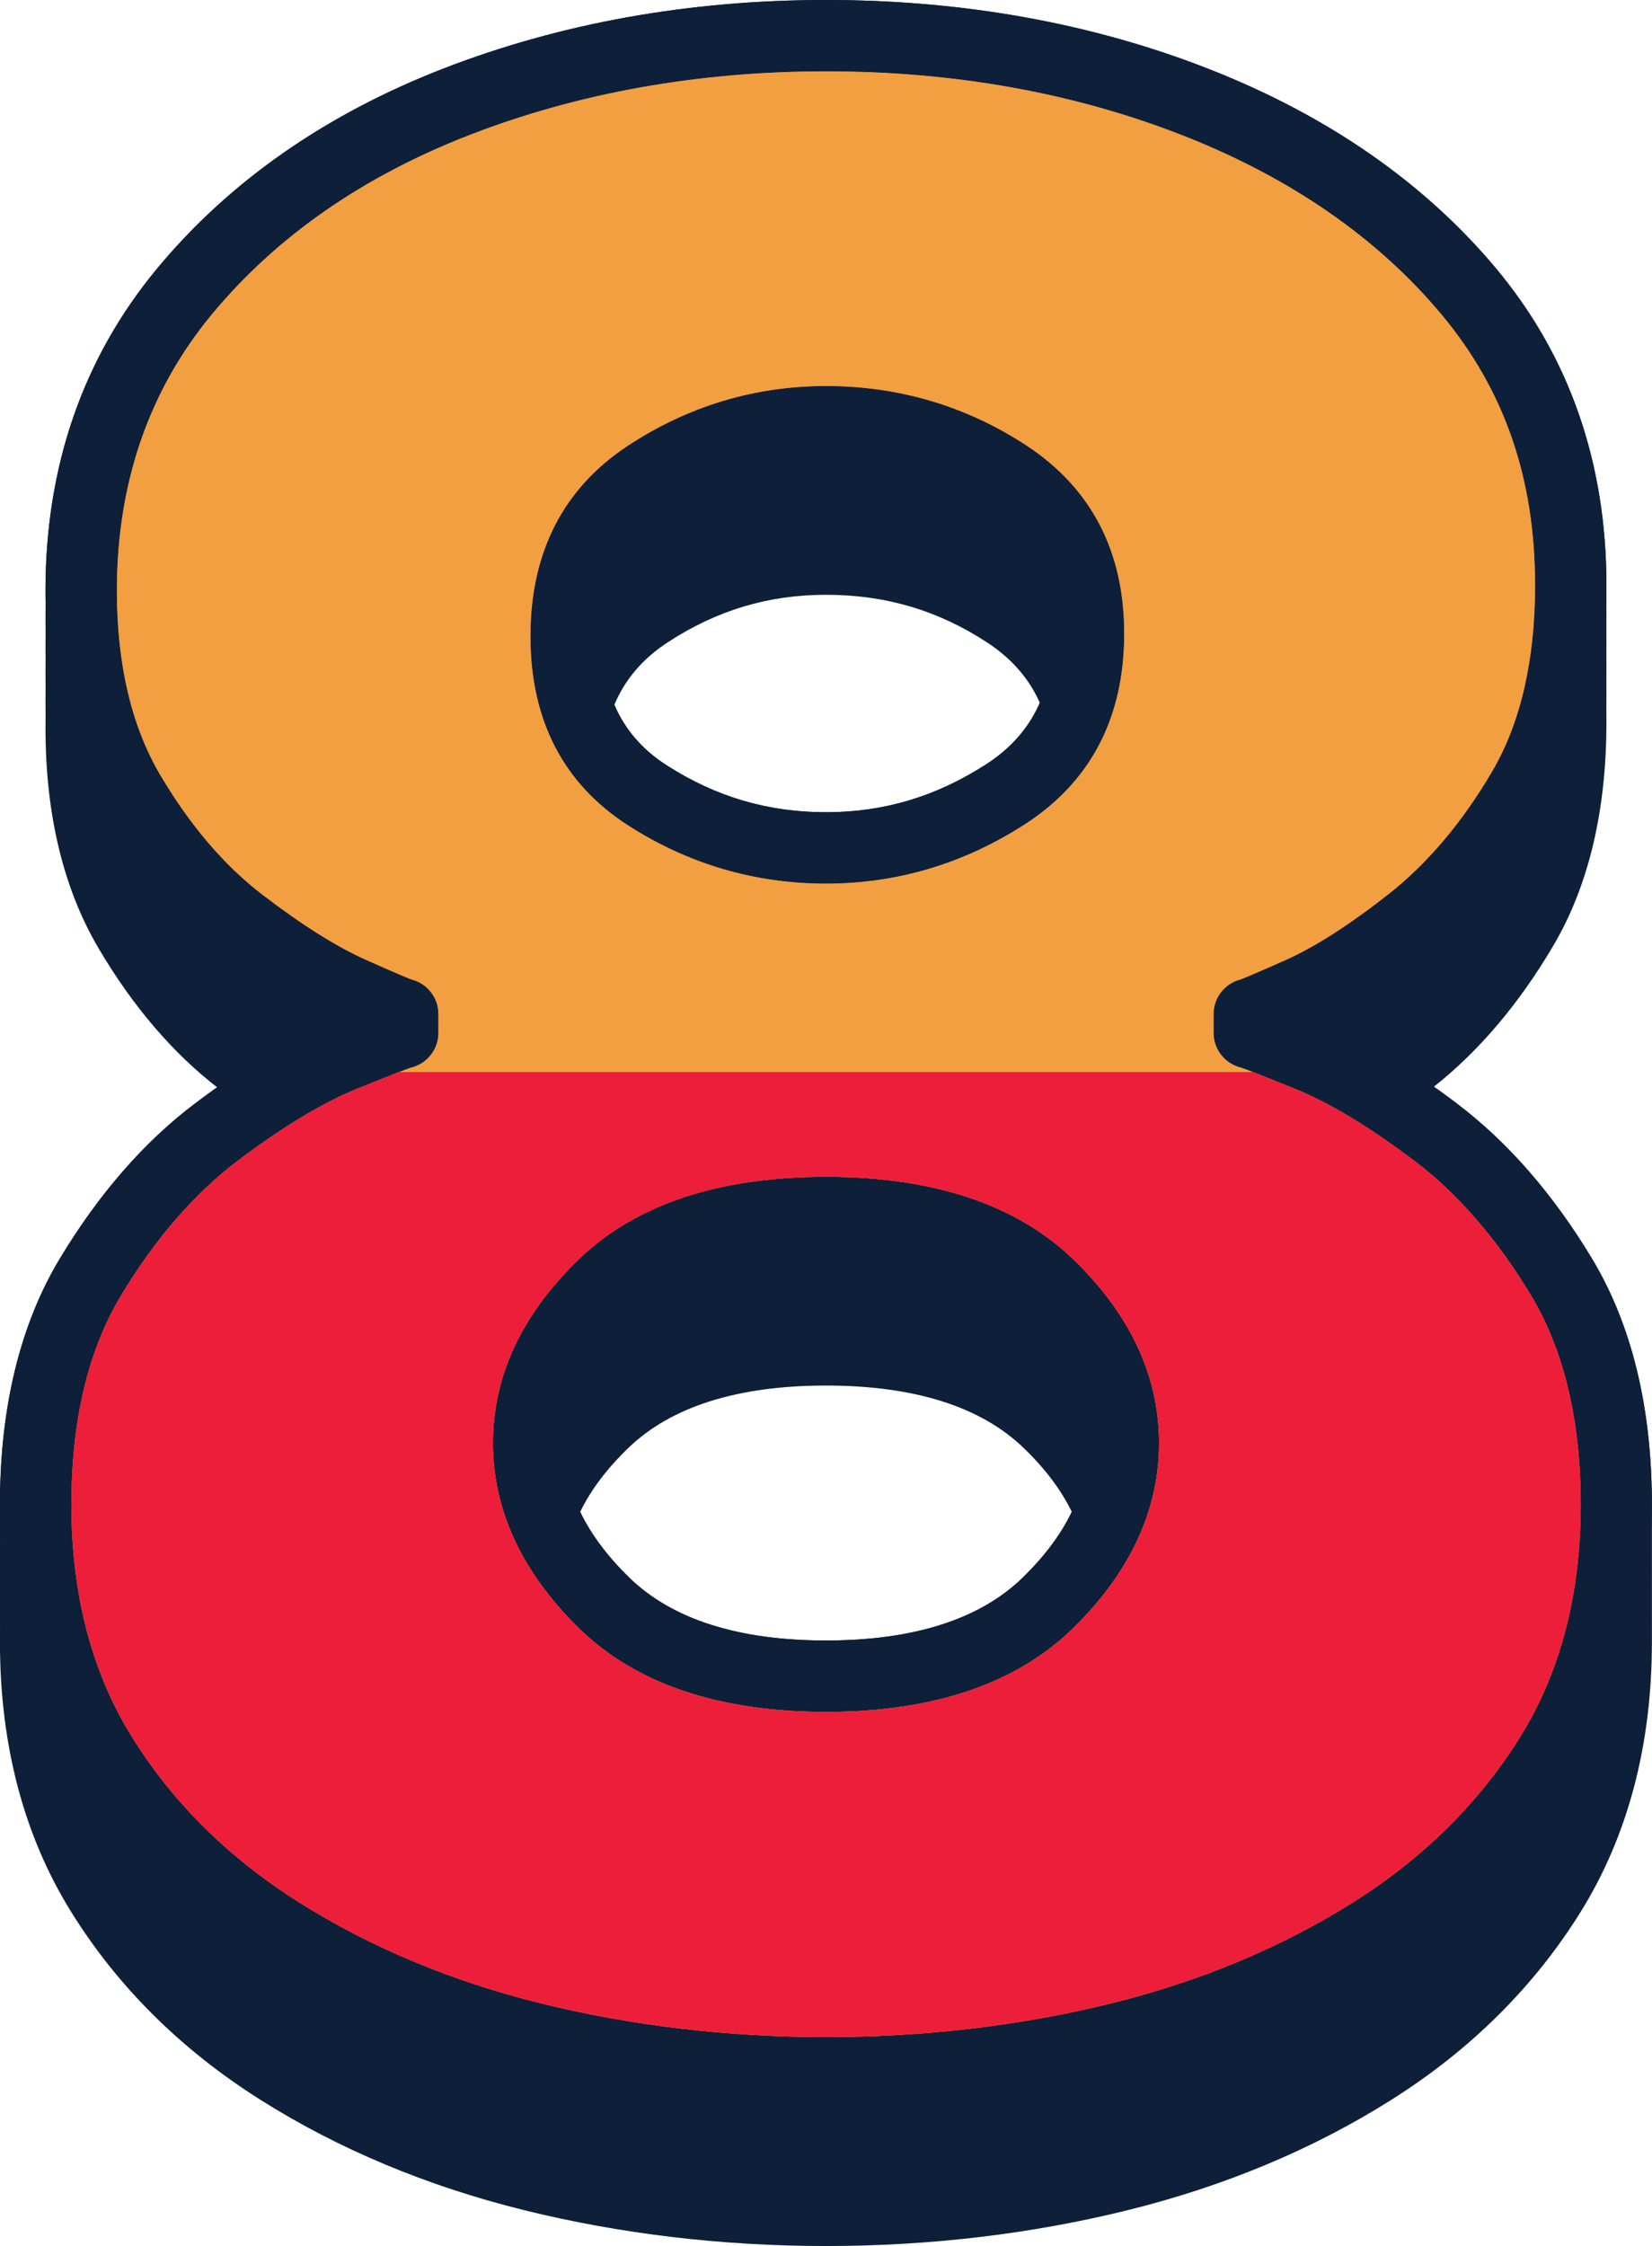 <?xml version="1.0" encoding="UTF-8"?><svg id="Layer_2" xmlns="http://www.w3.org/2000/svg" viewBox="0 0 60.202 81.802"><defs><style>.cls-1{fill:#0e1f39;}.cls-2{fill:#ec1e39;}.cls-3{fill:#f19f41;}</style></defs><g id="line_width"><path class="cls-1" d="M53.094,40.193c-1.809-1.364-3.468-2.357-4.934-2.95-.006-.003-.012-.005-.018-.008,1.217-.57,2.559-1.438,4.095-2.646,1.653-1.303,3.122-3.034,4.366-5.146,1.286-2.178,1.938-4.912,1.938-8.129,0-4.457-1.35-8.334-4.012-11.524-2.604-3.117-6.114-5.559-10.431-7.259-4.269-1.68-8.979-2.531-13.998-2.531-4.954,0-9.628.834-13.893,2.479-4.326,1.67-7.855,4.131-10.492,7.315-2.692,3.251-4.057,7.192-4.057,11.715,0,3.149.651,5.853,1.937,8.031,1.251,2.12,2.725,3.839,4.381,5.106,1.505,1.155,2.877,2.024,4.081,2.588-.006.003-.013.006-.02.008-1.468.595-3.127,1.588-4.932,2.95-1.851,1.396-3.506,3.294-4.919,5.639-1.452,2.407-2.188,5.426-2.188,8.971,0,3.746.87,7.048,2.586,9.812,1.691,2.729,4.014,5.036,6.903,6.857,2.839,1.794,6.072,3.146,9.608,4.021,3.507.867,7.209,1.307,11.003,1.307,3.794,0,7.496-.439,11.002-1.307,3.536-.874,6.769-2.227,9.607-4.02,2.888-1.82,5.21-4.128,6.904-6.857,1.717-2.769,2.587-6.069,2.587-9.812,0-3.542-.736-6.56-2.188-8.97-1.414-2.345-3.069-4.242-4.919-5.64ZM35.937,27.838c-1.819,1.174-3.728,1.745-5.836,1.745-2.11,0-4.004-.556-5.792-1.7-1.6-1.022-2.378-2.564-2.378-4.713,0-2.154.782-3.716,2.39-4.771,1.786-1.17,3.677-1.739,5.78-1.739,2.168,0,4.09.569,5.876,1.739,1.609,1.057,2.392,2.586,2.392,4.674,0,2.151-.795,3.71-2.432,4.766ZM22.9,47.731c1.562-1.507,3.984-2.271,7.201-2.271,3.215,0,5.638.765,7.201,2.271,1.572,1.517,2.336,3.095,2.336,4.825,0,1.735-.767,3.332-2.345,4.881-1.562,1.534-3.981,2.312-7.192,2.312-3.212,0-5.632-.778-7.193-2.312-1.577-1.548-2.344-3.145-2.344-4.881,0-1.73.764-3.31,2.336-4.825Z"/><path class="cls-1" d="M53.094,41.194c-1.809-1.364-3.468-2.357-4.934-2.95-.006-.003-.012-.005-.018-.008,1.217-.57,2.559-1.438,4.095-2.646,1.653-1.303,3.122-3.034,4.366-5.146,1.286-2.178,1.938-4.912,1.938-8.129,0-4.457-1.35-8.334-4.012-11.524-2.604-3.117-6.114-5.559-10.431-7.259-4.269-1.68-8.979-2.531-13.998-2.531-4.954,0-9.628.834-13.893,2.479-4.326,1.67-7.855,4.131-10.492,7.315-2.692,3.251-4.057,7.192-4.057,11.715,0,3.149.651,5.853,1.937,8.031,1.251,2.12,2.725,3.839,4.381,5.106,1.505,1.155,2.877,2.024,4.081,2.588-.006.003-.013.006-.02.008-1.468.595-3.127,1.588-4.932,2.95-1.851,1.396-3.506,3.294-4.919,5.639-1.452,2.407-2.188,5.426-2.188,8.971,0,3.746.87,7.048,2.586,9.812,1.691,2.729,4.014,5.036,6.903,6.857,2.839,1.794,6.072,3.146,9.608,4.021,3.507.867,7.209,1.307,11.003,1.307,3.794,0,7.496-.439,11.002-1.307,3.536-.874,6.769-2.227,9.607-4.02,2.888-1.82,5.21-4.128,6.904-6.857,1.717-2.769,2.587-6.069,2.587-9.812,0-3.542-.736-6.56-2.188-8.97-1.414-2.345-3.069-4.242-4.919-5.64ZM35.937,28.839c-1.819,1.174-3.728,1.745-5.836,1.745-2.11,0-4.004-.556-5.792-1.7-1.6-1.022-2.378-2.564-2.378-4.713,0-2.154.782-3.716,2.39-4.771,1.786-1.17,3.677-1.739,5.78-1.739,2.168,0,4.09.569,5.876,1.739,1.609,1.057,2.392,2.586,2.392,4.674,0,2.151-.795,3.71-2.432,4.766ZM22.9,48.732c1.562-1.507,3.984-2.271,7.201-2.271,3.215,0,5.638.765,7.201,2.271,1.572,1.517,2.336,3.095,2.336,4.825,0,1.735-.767,3.332-2.345,4.881-1.562,1.534-3.981,2.312-7.192,2.312-3.212,0-5.632-.778-7.193-2.312-1.577-1.548-2.344-3.145-2.344-4.881,0-1.73.764-3.31,2.336-4.825Z"/><path class="cls-1" d="M53.094,42.195c-1.809-1.364-3.468-2.357-4.934-2.95-.006-.003-.012-.005-.018-.008,1.217-.57,2.559-1.438,4.095-2.646,1.653-1.303,3.122-3.034,4.366-5.146,1.286-2.178,1.938-4.912,1.938-8.129,0-4.457-1.35-8.334-4.012-11.524-2.604-3.117-6.114-5.559-10.431-7.259-4.269-1.68-8.979-2.531-13.998-2.531-4.954,0-9.628.834-13.893,2.479-4.326,1.67-7.855,4.131-10.492,7.315-2.692,3.251-4.057,7.192-4.057,11.715,0,3.149.651,5.853,1.937,8.031,1.251,2.12,2.725,3.839,4.381,5.106,1.505,1.155,2.877,2.024,4.081,2.588-.006.003-.013.006-.02.008-1.468.595-3.127,1.588-4.932,2.95-1.851,1.396-3.506,3.294-4.919,5.639-1.452,2.407-2.188,5.426-2.188,8.971,0,3.746.87,7.048,2.586,9.812,1.691,2.729,4.014,5.036,6.903,6.857,2.839,1.794,6.072,3.146,9.608,4.021,3.507.867,7.209,1.307,11.003,1.307,3.794,0,7.496-.439,11.002-1.307,3.536-.874,6.769-2.227,9.607-4.02,2.888-1.82,5.21-4.128,6.904-6.857,1.717-2.769,2.587-6.069,2.587-9.812,0-3.542-.736-6.56-2.188-8.97-1.414-2.345-3.069-4.242-4.919-5.64ZM35.937,29.839c-1.819,1.174-3.728,1.745-5.836,1.745-2.11,0-4.004-.556-5.792-1.7-1.6-1.022-2.378-2.564-2.378-4.713,0-2.154.782-3.716,2.39-4.771,1.786-1.17,3.677-1.739,5.78-1.739,2.168,0,4.09.569,5.876,1.739,1.609,1.057,2.392,2.586,2.392,4.674,0,2.151-.795,3.71-2.432,4.766ZM22.9,49.733c1.562-1.507,3.984-2.271,7.201-2.271,3.215,0,5.638.765,7.201,2.271,1.572,1.517,2.336,3.095,2.336,4.825,0,1.735-.767,3.332-2.345,4.881-1.562,1.534-3.981,2.312-7.192,2.312-3.212,0-5.632-.778-7.193-2.312-1.577-1.548-2.344-3.145-2.344-4.881,0-1.73.764-3.31,2.336-4.825Z"/><path class="cls-1" d="M53.094,43.195c-1.809-1.364-3.468-2.357-4.934-2.95-.006-.003-.012-.005-.018-.008,1.217-.57,2.559-1.438,4.095-2.646,1.653-1.303,3.122-3.034,4.366-5.146,1.286-2.178,1.938-4.912,1.938-8.129,0-4.457-1.35-8.334-4.012-11.524-2.604-3.117-6.114-5.559-10.431-7.259-4.269-1.68-8.979-2.531-13.998-2.531-4.954,0-9.628.834-13.893,2.479-4.326,1.67-7.855,4.131-10.492,7.315-2.692,3.251-4.057,7.192-4.057,11.715,0,3.149.651,5.853,1.937,8.031,1.251,2.12,2.725,3.839,4.381,5.106,1.505,1.155,2.877,2.024,4.081,2.588-.006.003-.013.006-.02.008-1.468.595-3.127,1.588-4.932,2.95-1.851,1.396-3.506,3.294-4.919,5.639-1.452,2.407-2.188,5.426-2.188,8.971,0,3.746.87,7.048,2.586,9.812,1.691,2.729,4.014,5.036,6.903,6.857,2.839,1.794,6.072,3.146,9.608,4.021,3.507.867,7.209,1.307,11.003,1.307,3.794,0,7.496-.439,11.002-1.307,3.536-.874,6.769-2.227,9.607-4.02,2.888-1.82,5.21-4.128,6.904-6.857,1.717-2.769,2.587-6.069,2.587-9.812,0-3.542-.736-6.56-2.188-8.97-1.414-2.345-3.069-4.242-4.919-5.64ZM35.937,30.84c-1.819,1.174-3.728,1.745-5.836,1.745-2.11,0-4.004-.556-5.792-1.7-1.6-1.022-2.378-2.564-2.378-4.713,0-2.154.782-3.716,2.39-4.771,1.786-1.17,3.677-1.739,5.78-1.739,2.168,0,4.09.569,5.876,1.739,1.609,1.057,2.392,2.586,2.392,4.674,0,2.151-.795,3.71-2.432,4.766ZM22.9,50.733c1.562-1.507,3.984-2.271,7.201-2.271,3.215,0,5.638.765,7.201,2.271,1.572,1.517,2.336,3.095,2.336,4.825,0,1.735-.767,3.332-2.345,4.881-1.562,1.534-3.981,2.312-7.192,2.312-3.212,0-5.632-.778-7.193-2.312-1.577-1.548-2.344-3.145-2.344-4.881,0-1.73.764-3.31,2.336-4.825Z"/><path class="cls-1" d="M53.094,44.196c-1.809-1.364-3.468-2.357-4.934-2.95-.006-.003-.012-.005-.018-.008,1.217-.57,2.559-1.438,4.095-2.646,1.653-1.303,3.122-3.034,4.366-5.146,1.286-2.178,1.938-4.912,1.938-8.129,0-4.457-1.35-8.334-4.012-11.524-2.604-3.117-6.114-5.559-10.431-7.259-4.269-1.68-8.979-2.531-13.998-2.531-4.954,0-9.628.834-13.893,2.479-4.326,1.67-7.855,4.131-10.492,7.315-2.692,3.251-4.057,7.192-4.057,11.715,0,3.149.651,5.853,1.937,8.031,1.251,2.12,2.725,3.839,4.381,5.106,1.505,1.155,2.877,2.024,4.081,2.588-.006.003-.013.006-.02.008-1.468.595-3.127,1.588-4.932,2.95-1.851,1.396-3.506,3.294-4.919,5.639-1.452,2.407-2.188,5.426-2.188,8.971,0,3.746.87,7.048,2.586,9.812,1.691,2.729,4.014,5.036,6.903,6.857,2.839,1.794,6.072,3.146,9.608,4.021,3.507.867,7.209,1.307,11.003,1.307,3.794,0,7.496-.439,11.002-1.307,3.536-.874,6.769-2.227,9.607-4.02,2.888-1.82,5.21-4.128,6.904-6.857,1.717-2.769,2.587-6.069,2.587-9.812,0-3.542-.736-6.56-2.188-8.97-1.414-2.345-3.069-4.242-4.919-5.64ZM35.937,31.84c-1.819,1.174-3.728,1.745-5.836,1.745-2.11,0-4.004-.556-5.792-1.7-1.6-1.022-2.378-2.564-2.378-4.713,0-2.154.782-3.716,2.39-4.771,1.786-1.17,3.677-1.739,5.78-1.739,2.168,0,4.09.569,5.876,1.739,1.609,1.057,2.392,2.586,2.392,4.674,0,2.151-.795,3.71-2.432,4.766ZM22.9,51.734c1.562-1.507,3.984-2.271,7.201-2.271,3.215,0,5.638.765,7.201,2.271,1.572,1.517,2.336,3.095,2.336,4.825,0,1.735-.767,3.332-2.345,4.881-1.562,1.534-3.981,2.312-7.192,2.312-3.212,0-5.632-.778-7.193-2.312-1.577-1.548-2.344-3.145-2.344-4.881,0-1.73.764-3.31,2.336-4.825Z"/><path class="cls-1" d="M53.094,45.197c-1.809-1.364-3.468-2.357-4.934-2.95-.006-.003-.012-.005-.018-.008,1.217-.57,2.559-1.438,4.095-2.646,1.653-1.303,3.122-3.034,4.366-5.146,1.286-2.178,1.938-4.912,1.938-8.129,0-4.457-1.35-8.334-4.012-11.524-2.604-3.117-6.114-5.559-10.431-7.259-4.269-1.68-8.979-2.531-13.998-2.531-4.954,0-9.628.834-13.893,2.479-4.326,1.67-7.855,4.131-10.492,7.315-2.692,3.251-4.057,7.192-4.057,11.715,0,3.149.651,5.853,1.937,8.031,1.251,2.12,2.725,3.839,4.381,5.106,1.505,1.155,2.877,2.024,4.081,2.588-.006.003-.013.006-.02.008-1.468.595-3.127,1.588-4.932,2.95-1.851,1.396-3.506,3.294-4.919,5.639-1.452,2.407-2.188,5.426-2.188,8.971,0,3.746.87,7.048,2.586,9.812,1.691,2.729,4.014,5.036,6.903,6.857,2.839,1.794,6.072,3.146,9.608,4.021,3.507.867,7.209,1.307,11.003,1.307,3.794,0,7.496-.439,11.002-1.307,3.536-.874,6.769-2.227,9.607-4.02,2.888-1.82,5.21-4.128,6.904-6.857,1.717-2.769,2.587-6.069,2.587-9.812,0-3.542-.736-6.56-2.188-8.97-1.414-2.345-3.069-4.242-4.919-5.64ZM35.937,32.841c-1.819,1.174-3.728,1.745-5.836,1.745-2.11,0-4.004-.556-5.792-1.7-1.6-1.022-2.378-2.564-2.378-4.713,0-2.154.782-3.716,2.39-4.771,1.786-1.17,3.677-1.739,5.78-1.739,2.168,0,4.09.569,5.876,1.739,1.609,1.057,2.392,2.586,2.392,4.674,0,2.151-.795,3.71-2.432,4.766ZM22.9,52.735c1.562-1.507,3.984-2.271,7.201-2.271,3.215,0,5.638.765,7.201,2.271,1.572,1.517,2.336,3.095,2.336,4.825,0,1.735-.767,3.332-2.345,4.881-1.562,1.534-3.981,2.312-7.192,2.312-3.212,0-5.632-.778-7.193-2.312-1.577-1.548-2.344-3.145-2.344-4.881,0-1.73.764-3.31,2.336-4.825Z"/><path class="cls-3" d="M51.528,42.269c-1.627-1.228-3.088-2.107-4.342-2.615-1.407-.568-1.828-.725-1.953-.768-.577-.133-1.007-.649-1.007-1.267v-.684c0-.608.418-1.12.983-1.261.106-.04.474-.188,1.643-.708,1.065-.473,2.335-1.287,3.777-2.421,1.397-1.102,2.654-2.59,3.735-4.424,1.047-1.772,1.578-4.062,1.578-6.808,0-3.886-1.115-7.11-3.408-9.857-2.322-2.778-5.48-4.968-9.387-6.506-3.964-1.561-8.354-2.352-13.046-2.352-4.633,0-8.992.775-12.957,2.306-3.905,1.508-7.076,3.71-9.425,6.548-2.296,2.771-3.46,6.155-3.46,10.057,0,2.679.531,4.937,1.577,6.711,1.08,1.831,2.333,3.299,3.723,4.363,1.441,1.105,2.715,1.906,3.788,2.382,1.164.518,1.53.666,1.643.708.566.141.986.652.986,1.262v.684c0,.618-.431,1.136-1.009,1.268-.125.042-.544.198-1.952.767-1.256.509-2.717,1.39-4.34,2.615-1.585,1.196-3.018,2.847-4.258,4.906-1.205,1.996-1.815,4.562-1.815,7.628,0,3.254.739,6.094,2.196,8.441,1.481,2.391,3.528,4.419,6.082,6.029,2.604,1.645,5.579,2.888,8.844,3.695,6.606,1.633,14.152,1.633,20.757,0,3.265-.808,6.241-2.051,8.844-3.694,2.552-1.609,4.599-3.638,6.083-6.03,1.458-2.35,2.197-5.19,2.197-8.441,0-3.062-.611-5.629-1.815-7.628-1.242-2.059-2.675-3.71-4.259-4.906ZM22.895,16.225c2.193-1.437,4.617-2.165,7.206-2.165,2.652,0,5.109.729,7.302,2.164,2.366,1.555,3.565,3.858,3.565,6.849,0,3.062-1.218,5.399-3.622,6.95-2.221,1.434-4.659,2.16-7.246,2.16-2.585,0-5.005-.709-7.193-2.109-2.373-1.517-3.577-3.84-3.577-6.903,0-3.056,1.199-5.393,3.564-6.945ZM39.115,59.293c-2.065,2.028-5.098,3.057-9.014,3.057-3.918,0-6.951-1.028-9.015-3.058-2.071-2.033-3.122-4.299-3.122-6.735,0-2.439,1.053-4.693,3.131-6.696,2.063-1.991,5.093-3,9.006-3,3.911,0,6.941,1.009,9.006,3,2.078,2.005,3.131,4.258,3.131,6.696,0,2.435-1.05,4.701-3.123,6.736Z"/><path class="cls-1" d="M53.094,40.193c-1.809-1.364-3.468-2.357-4.934-2.95-.006-.003-.012-.005-.018-.008,1.217-.57,2.559-1.438,4.095-2.646,1.653-1.303,3.122-3.034,4.366-5.146,1.286-2.178,1.938-4.912,1.938-8.129,0-4.457-1.35-8.334-4.012-11.524-2.604-3.117-6.114-5.559-10.431-7.259-4.269-1.68-8.979-2.531-13.998-2.531-4.954,0-9.628.834-13.893,2.479-4.326,1.67-7.855,4.131-10.492,7.315-2.692,3.251-4.057,7.192-4.057,11.715,0,3.149.651,5.853,1.937,8.031,1.251,2.12,2.725,3.839,4.381,5.106,1.505,1.155,2.877,2.024,4.081,2.588-.006.003-.013.006-.02.008-1.468.595-3.127,1.588-4.932,2.95-1.851,1.396-3.506,3.294-4.919,5.639-1.452,2.407-2.188,5.426-2.188,8.971,0,3.746.87,7.048,2.586,9.812,1.691,2.729,4.014,5.036,6.903,6.857,2.839,1.794,6.072,3.146,9.608,4.021,3.507.867,7.209,1.307,11.003,1.307,3.794,0,7.496-.439,11.002-1.307,3.536-.874,6.769-2.227,9.607-4.02,2.888-1.82,5.21-4.128,6.904-6.857,1.717-2.769,2.587-6.069,2.587-9.812,0-3.542-.736-6.56-2.188-8.97-1.414-2.345-3.069-4.242-4.919-5.64ZM55.405,63.244c-1.484,2.393-3.53,4.421-6.083,6.03-2.603,1.644-5.579,2.887-8.844,3.694-6.605,1.633-14.151,1.633-20.757,0-3.265-.808-6.24-2.051-8.844-3.695-2.554-1.61-4.6-3.639-6.082-6.029-1.457-2.348-2.196-5.188-2.196-8.441,0-3.065.611-5.632,1.815-7.628,1.241-2.06,2.673-3.71,4.258-4.906,1.624-1.226,3.084-2.106,4.34-2.615,1.408-.568,1.828-.725,1.952-.767.578-.132,1.009-.649,1.009-1.268v-.684c0-.609-.419-1.121-.986-1.262-.112-.042-.479-.19-1.643-.708-1.072-.476-2.346-1.276-3.788-2.382-1.39-1.064-2.643-2.532-3.723-4.363-1.046-1.774-1.577-4.032-1.577-6.711,0-3.901,1.164-7.285,3.46-10.057,2.349-2.838,5.52-5.04,9.425-6.548,3.965-1.53,8.324-2.306,12.957-2.306,4.692,0,9.082.791,13.046,2.352,3.907,1.538,7.065,3.728,9.387,6.506,2.293,2.747,3.408,5.972,3.408,9.857,0,2.745-.531,5.035-1.578,6.808-1.081,1.834-2.337,3.322-3.735,4.424-1.442,1.134-2.712,1.948-3.777,2.421-1.169.521-1.537.668-1.643.708-.565.141-.983.652-.983,1.261v.684c0,.617.43,1.134,1.007,1.267.125.043.546.199,1.953.768,1.253.508,2.715,1.388,4.342,2.615,1.584,1.196,3.017,2.848,4.259,4.906,1.205,1.999,1.815,4.565,1.815,7.628,0,3.251-.739,6.092-2.197,8.441Z"/><path class="cls-1" d="M30.101,42.86c-3.913,0-6.943,1.009-9.006,3-2.078,2.003-3.131,4.257-3.131,6.696,0,2.437,1.05,4.702,3.122,6.735,2.064,2.029,5.097,3.058,9.015,3.058,3.917,0,6.949-1.028,9.014-3.057,2.072-2.035,3.123-4.302,3.123-6.736,0-2.438-1.053-4.691-3.131-6.696-2.065-1.991-5.095-3-9.006-3ZM37.293,57.438c-1.562,1.534-3.981,2.312-7.192,2.312-3.212,0-5.632-.778-7.193-2.312-1.577-1.548-2.344-3.145-2.344-4.881,0-1.73.764-3.31,2.336-4.825,1.562-1.507,3.984-2.271,7.201-2.271,3.215,0,5.638.765,7.201,2.271,1.572,1.517,2.336,3.095,2.336,4.825,0,1.735-.767,3.332-2.345,4.881Z"/><path class="cls-1" d="M22.907,30.073c2.188,1.4,4.608,2.109,7.193,2.109,2.587,0,5.025-.727,7.246-2.16,2.403-1.551,3.622-3.889,3.622-6.95,0-2.99-1.199-5.294-3.565-6.849-2.193-1.436-4.65-2.164-7.302-2.164-2.589,0-5.013.729-7.206,2.165-2.365,1.553-3.564,3.89-3.564,6.945,0,3.063,1.204,5.387,3.577,6.903ZM24.32,18.398c1.786-1.17,3.677-1.739,5.78-1.739,2.168,0,4.09.569,5.876,1.739,1.609,1.057,2.392,2.586,2.392,4.674,0,2.151-.795,3.71-2.432,4.766-1.819,1.174-3.728,1.745-5.836,1.745-2.11,0-4.004-.556-5.792-1.7-1.6-1.022-2.378-2.564-2.378-4.713,0-2.154.782-3.716,2.39-4.771Z"/><path class="cls-3" d="M51.528,42.269c-1.627-1.228-3.088-2.107-4.342-2.615-1.407-.568-1.828-.725-1.953-.768-.577-.133-1.007-.649-1.007-1.267v-.684c0-.608.418-1.12.983-1.261.106-.04.474-.188,1.643-.708,1.065-.473,2.335-1.287,3.777-2.421,1.397-1.102,2.654-2.59,3.735-4.424,1.047-1.772,1.578-4.062,1.578-6.808,0-3.886-1.115-7.11-3.408-9.857-2.322-2.778-5.48-4.968-9.387-6.506-3.964-1.561-8.354-2.352-13.046-2.352-4.633,0-8.992.775-12.957,2.306-3.905,1.508-7.076,3.71-9.425,6.548-2.296,2.771-3.46,6.155-3.46,10.057,0,2.679.531,4.937,1.577,6.711,1.08,1.831,2.333,3.299,3.723,4.363,1.441,1.105,2.715,1.906,3.788,2.382,1.164.518,1.53.666,1.643.708.566.141.986.652.986,1.262v.684c0,.618-.431,1.136-1.009,1.268-.125.042-.544.198-1.952.767-1.256.509-2.717,1.39-4.34,2.615-1.585,1.196-3.018,2.847-4.258,4.906-1.205,1.996-1.815,4.562-1.815,7.628,0,3.254.739,6.094,2.196,8.441,1.481,2.391,3.528,4.419,6.082,6.029,2.604,1.645,5.579,2.888,8.844,3.695,6.606,1.633,14.152,1.633,20.757,0,3.265-.808,6.241-2.051,8.844-3.694,2.552-1.609,4.599-3.638,6.083-6.03,1.458-2.35,2.197-5.19,2.197-8.441,0-3.062-.611-5.629-1.815-7.628-1.242-2.059-2.675-3.71-4.259-4.906ZM22.895,16.225c2.193-1.437,4.617-2.165,7.206-2.165,2.652,0,5.109.729,7.302,2.164,2.366,1.555,3.565,3.858,3.565,6.849,0,3.062-1.218,5.399-3.622,6.95-2.221,1.434-4.659,2.16-7.246,2.16-2.585,0-5.005-.709-7.193-2.109-2.373-1.517-3.577-3.84-3.577-6.903,0-3.056,1.199-5.393,3.564-6.945ZM39.115,59.293c-2.065,2.028-5.098,3.057-9.014,3.057-3.918,0-6.951-1.028-9.015-3.058-2.071-2.033-3.122-4.299-3.122-6.735,0-2.439,1.053-4.693,3.131-6.696,2.063-1.991,5.093-3,9.006-3,3.911,0,6.941,1.009,9.006,3,2.078,2.005,3.131,4.258,3.131,6.696,0,2.435-1.05,4.701-3.123,6.736Z"/><path class="cls-2" d="M51.528,42.268c-1.627-1.228-3.088-2.107-4.342-2.615-.764-.309-1.231-.493-1.524-.607H14.538c-.293.113-.759.298-1.524.607-1.256.509-2.717,1.39-4.34,2.615-1.585,1.196-3.018,2.847-4.258,4.906-1.205,1.996-1.815,4.562-1.815,7.628,0,3.254.739,6.094,2.196,8.441,1.481,2.391,3.528,4.419,6.082,6.029,2.604,1.645,5.579,2.888,8.844,3.695,6.606,1.633,14.152,1.633,20.757,0,3.265-.808,6.241-2.051,8.844-3.694,2.552-1.609,4.599-3.638,6.083-6.03,1.458-2.35,2.197-5.19,2.197-8.441,0-3.062-.611-5.629-1.815-7.628-1.242-2.059-2.675-3.71-4.259-4.906ZM39.115,59.293c-2.065,2.028-5.098,3.057-9.014,3.057-3.918,0-6.951-1.028-9.015-3.058-2.071-2.033-3.122-4.299-3.122-6.735,0-2.439,1.053-4.693,3.131-6.696,2.063-1.991,5.093-3,9.006-3,3.911,0,6.941,1.009,9.006,3,2.078,2.005,3.131,4.258,3.131,6.696,0,2.435-1.05,4.701-3.123,6.736Z"/></g></svg>